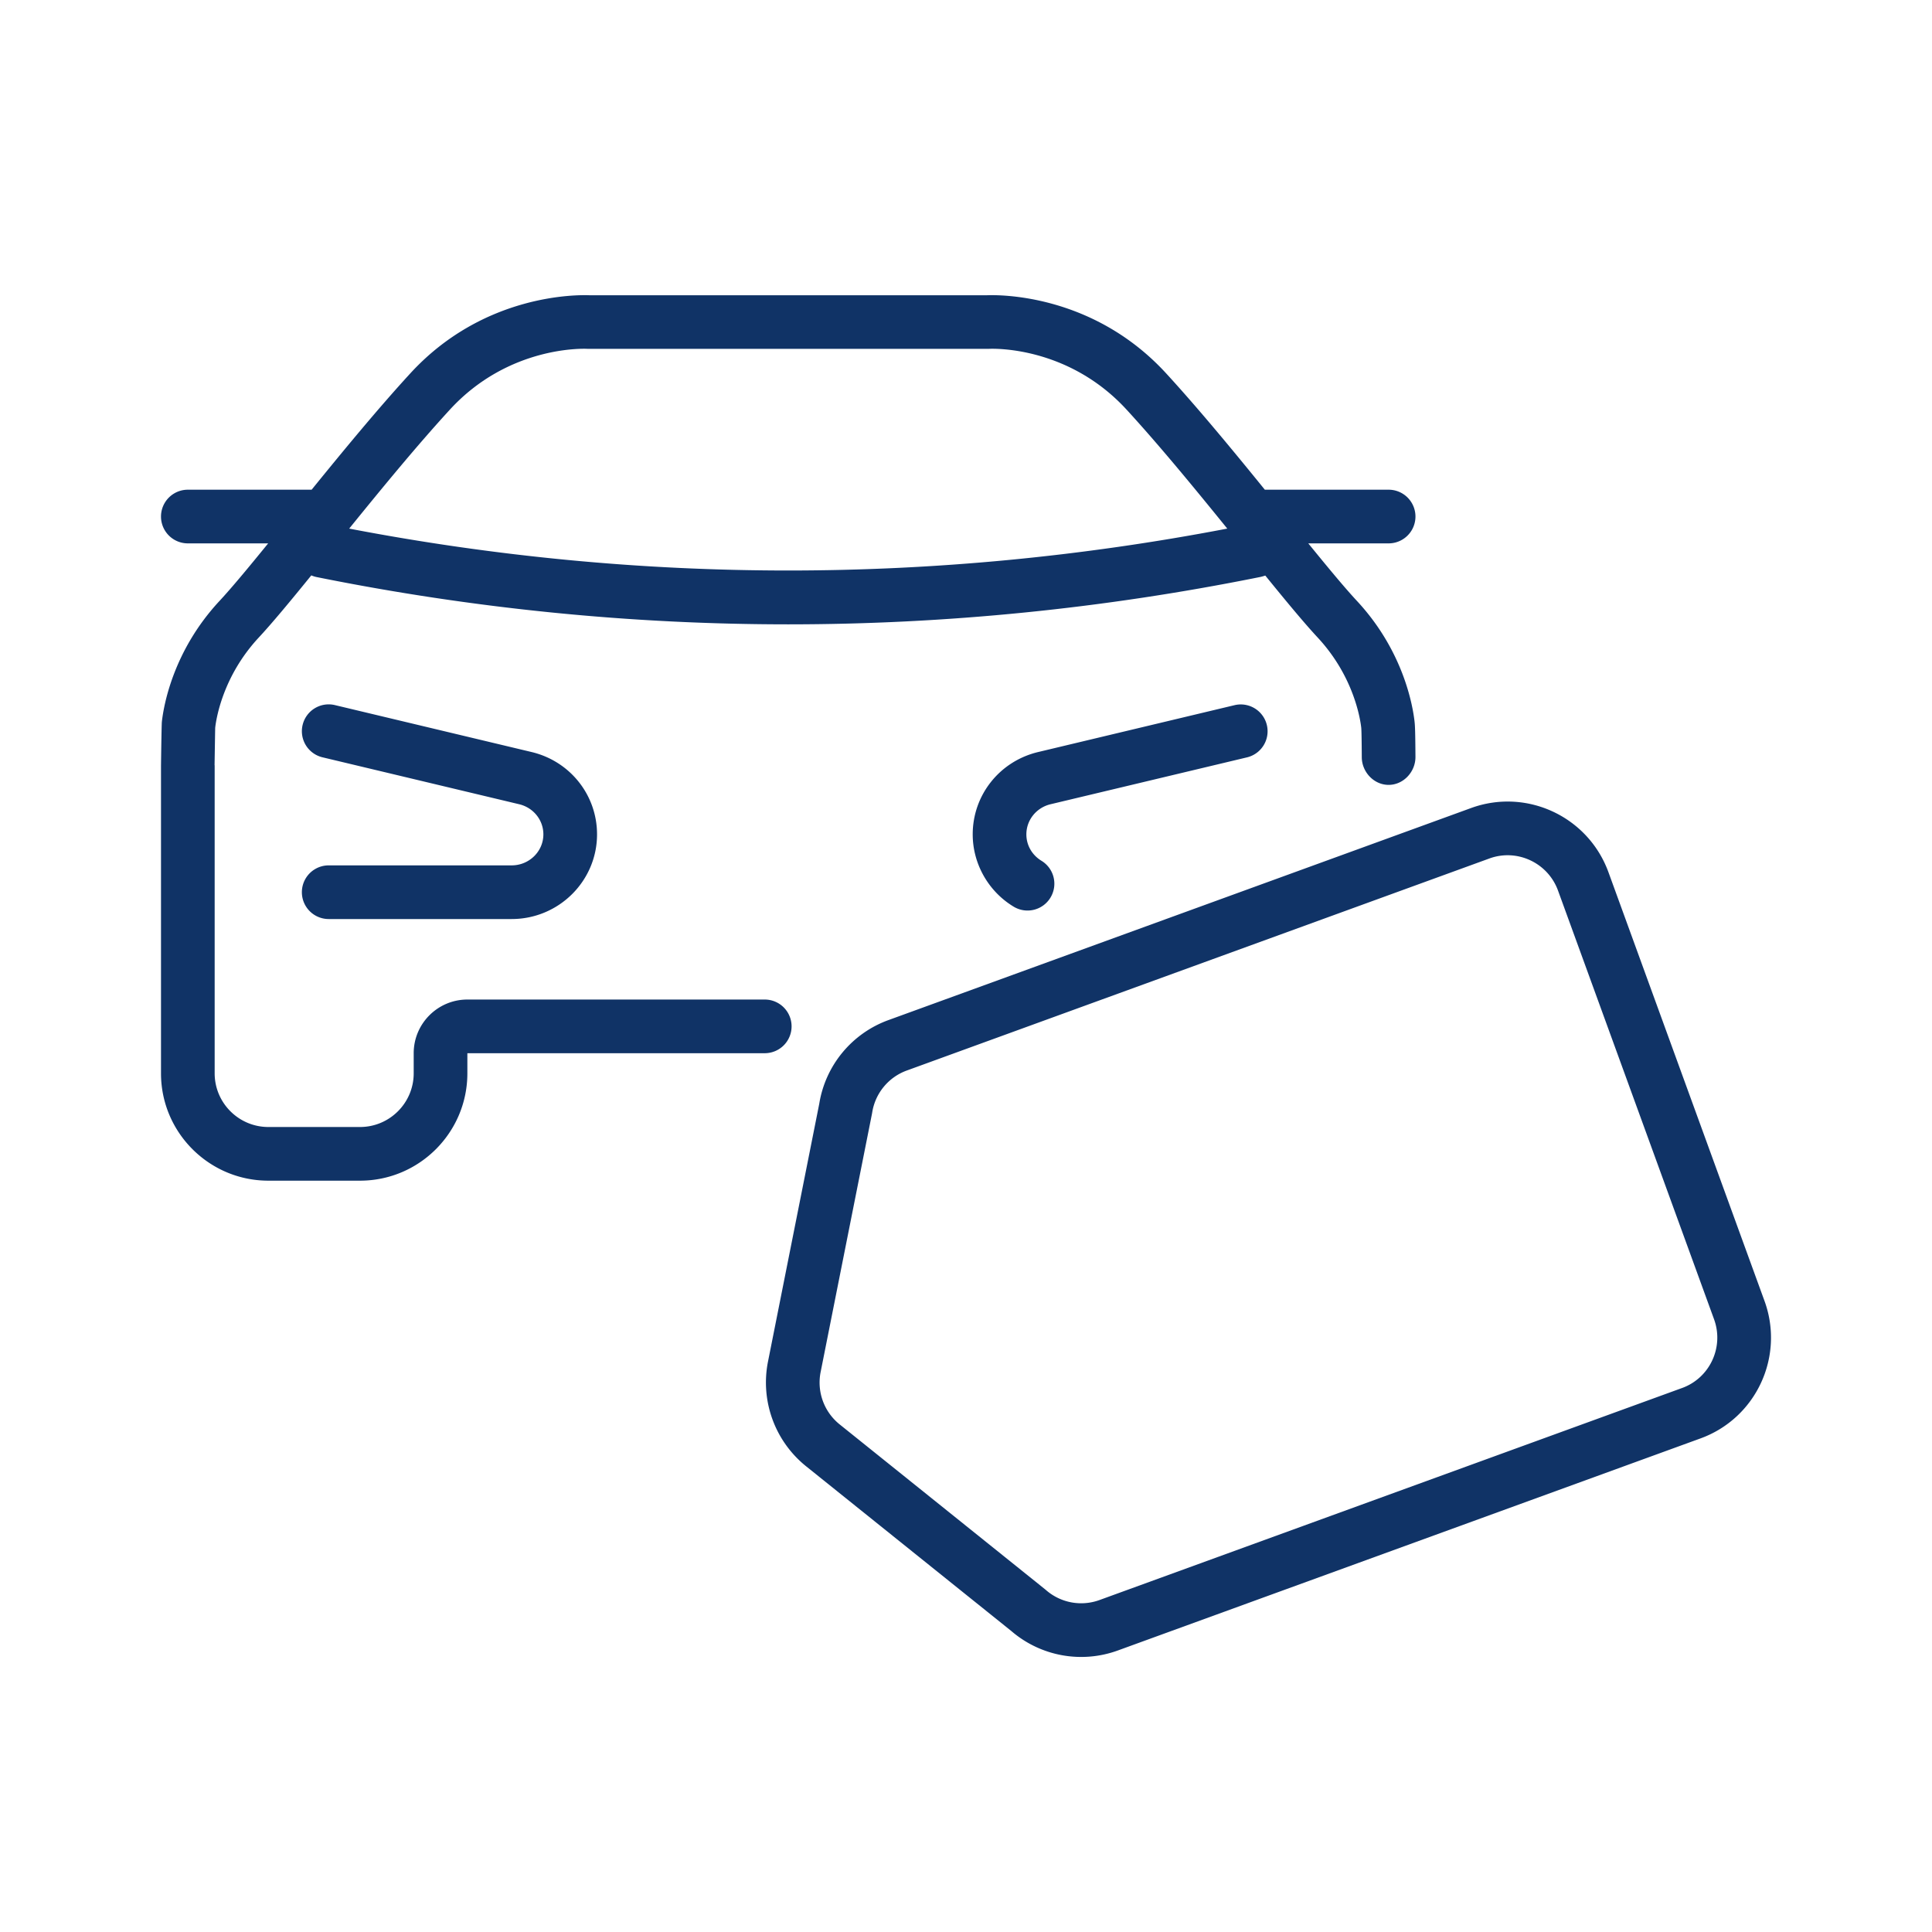 <?xml version="1.0" encoding="UTF-8"?>
<svg xmlns="http://www.w3.org/2000/svg" viewBox="0 0 288 288">
  <path d="M118 153a4 4 0 0 0-4-4H69.669c-4.411 0-8 3.588-8 8v3c0 4.411-3.589 8-8 8H40c-4.411 0-8-3.589-8-8v-45.856c0-.046-.012-.089-.014-.134.002-.043.084-5.402.094-5.529.135-1.224 1.082-7.625 6.495-13.446 2.015-2.167 4.71-5.422 7.832-9.264.254.11.521.198.803.254 23.32 4.698 46.806 7.046 70.29 7.046s46.97-2.349 70.29-7.046c.282-.057.349-.081.828-.223 3.122 3.842 5.791 7.066 7.805 9.232 5.414 5.822 6.361 12.223 6.496 13.451.038.358.065 1.838.08 4.397.013 2.201 1.802 4.119 3.999 4.119h.024c2.209-.013 3.989-1.957 3.977-4.166-.021-3.638-.061-4.618-.129-5.231-.257-2.337-1.638-10.543-8.589-18.019-1.814-1.951-4.327-4.982-7.257-8.585H207a4 4 0 0 0 0-8h-18.454c-4.799-5.912-9.937-12.141-14.712-17.344-10.961-11.943-25.031-11.716-26.76-11.641H87.926c-1.729-.075-15.799-.301-26.76 11.641C56.391 60.859 51.253 67.088 46.454 73H28a4 4 0 0 0 0 8h11.975c-2.93 3.603-5.443 6.635-7.258 8.586-6.95 7.475-8.331 15.681-8.588 18.013-.049.443-.129 6.493-.129 6.544V160c0 8.822 7.178 16 16 16h13.669c8.822 0 16-7.178 16-16v-3H114a4 4 0 0 0 4-4zM67.061 61.066c8.787-9.575 20.055-9.089 20.51-9.066H147.411c.471-.025 11.74-.51 20.529 9.066 4.827 5.258 10.111 11.689 15.008 17.731-43.447 8.329-87.448 8.329-130.895 0 4.897-6.042 10.181-12.473 15.008-17.731zm89.548 58.82l29.319-6.996a4 4 0 0 0-1.857-7.781l-29.319 6.996c-5.742 1.37-9.752 6.417-9.752 12.272 0 3.979 1.926 7.771 5.152 10.144.305.224.619.434.944.63a3.997 3.997 0 0 0 5.494-1.344 3.999 3.999 0 0 0-1.344-5.494 5.106 5.106 0 0 1-.355-.238c-1.202-.884-1.892-2.231-1.892-3.697.001-2.137 1.485-3.985 3.61-4.492zM76.27 129H49a4 4 0 0 0 0 8h27.27c7.02 0 12.73-5.662 12.73-12.623 0-5.855-4.011-10.902-9.752-12.272l-29.319-6.996a3.995 3.995 0 0 0-4.819 2.962 3.999 3.999 0 0 0 2.962 4.819l29.319 6.996c2.125.507 3.609 2.354 3.609 4.491 0 2.549-2.122 4.623-4.73 4.623zm186.759 64.923l-23.258-63.898c-3.022-8.304-12.191-12.59-20.479-9.573l-86.871 31.618a15.961 15.961 0 0 0-10.294 12.454l-7.642 38.439a16.022 16.022 0 0 0 5.685 15.618l30.562 24.534a15.965 15.965 0 0 0 15.892 2.923l86.871-31.618c8.288-3.017 12.556-12.193 9.534-20.497zm-12.27 12.979l-86.871 31.618a7.976 7.976 0 0 1-7.929-1.461 7.851 7.851 0 0 0-.219-.183l-30.562-24.534a7.999 7.999 0 0 1-2.847-7.82l7.642-38.439a5.48 5.48 0 0 0 .05-.28 7.976 7.976 0 0 1 5.134-6.216l86.871-31.618c4.129-1.503 8.717.646 10.225 4.791l23.258 63.899c1.509 4.146-.623 8.74-4.752 10.243zm-108.363-12.256a7 7 0 1 0 0 0z" style="fill: #103366;"></path>
</svg>
